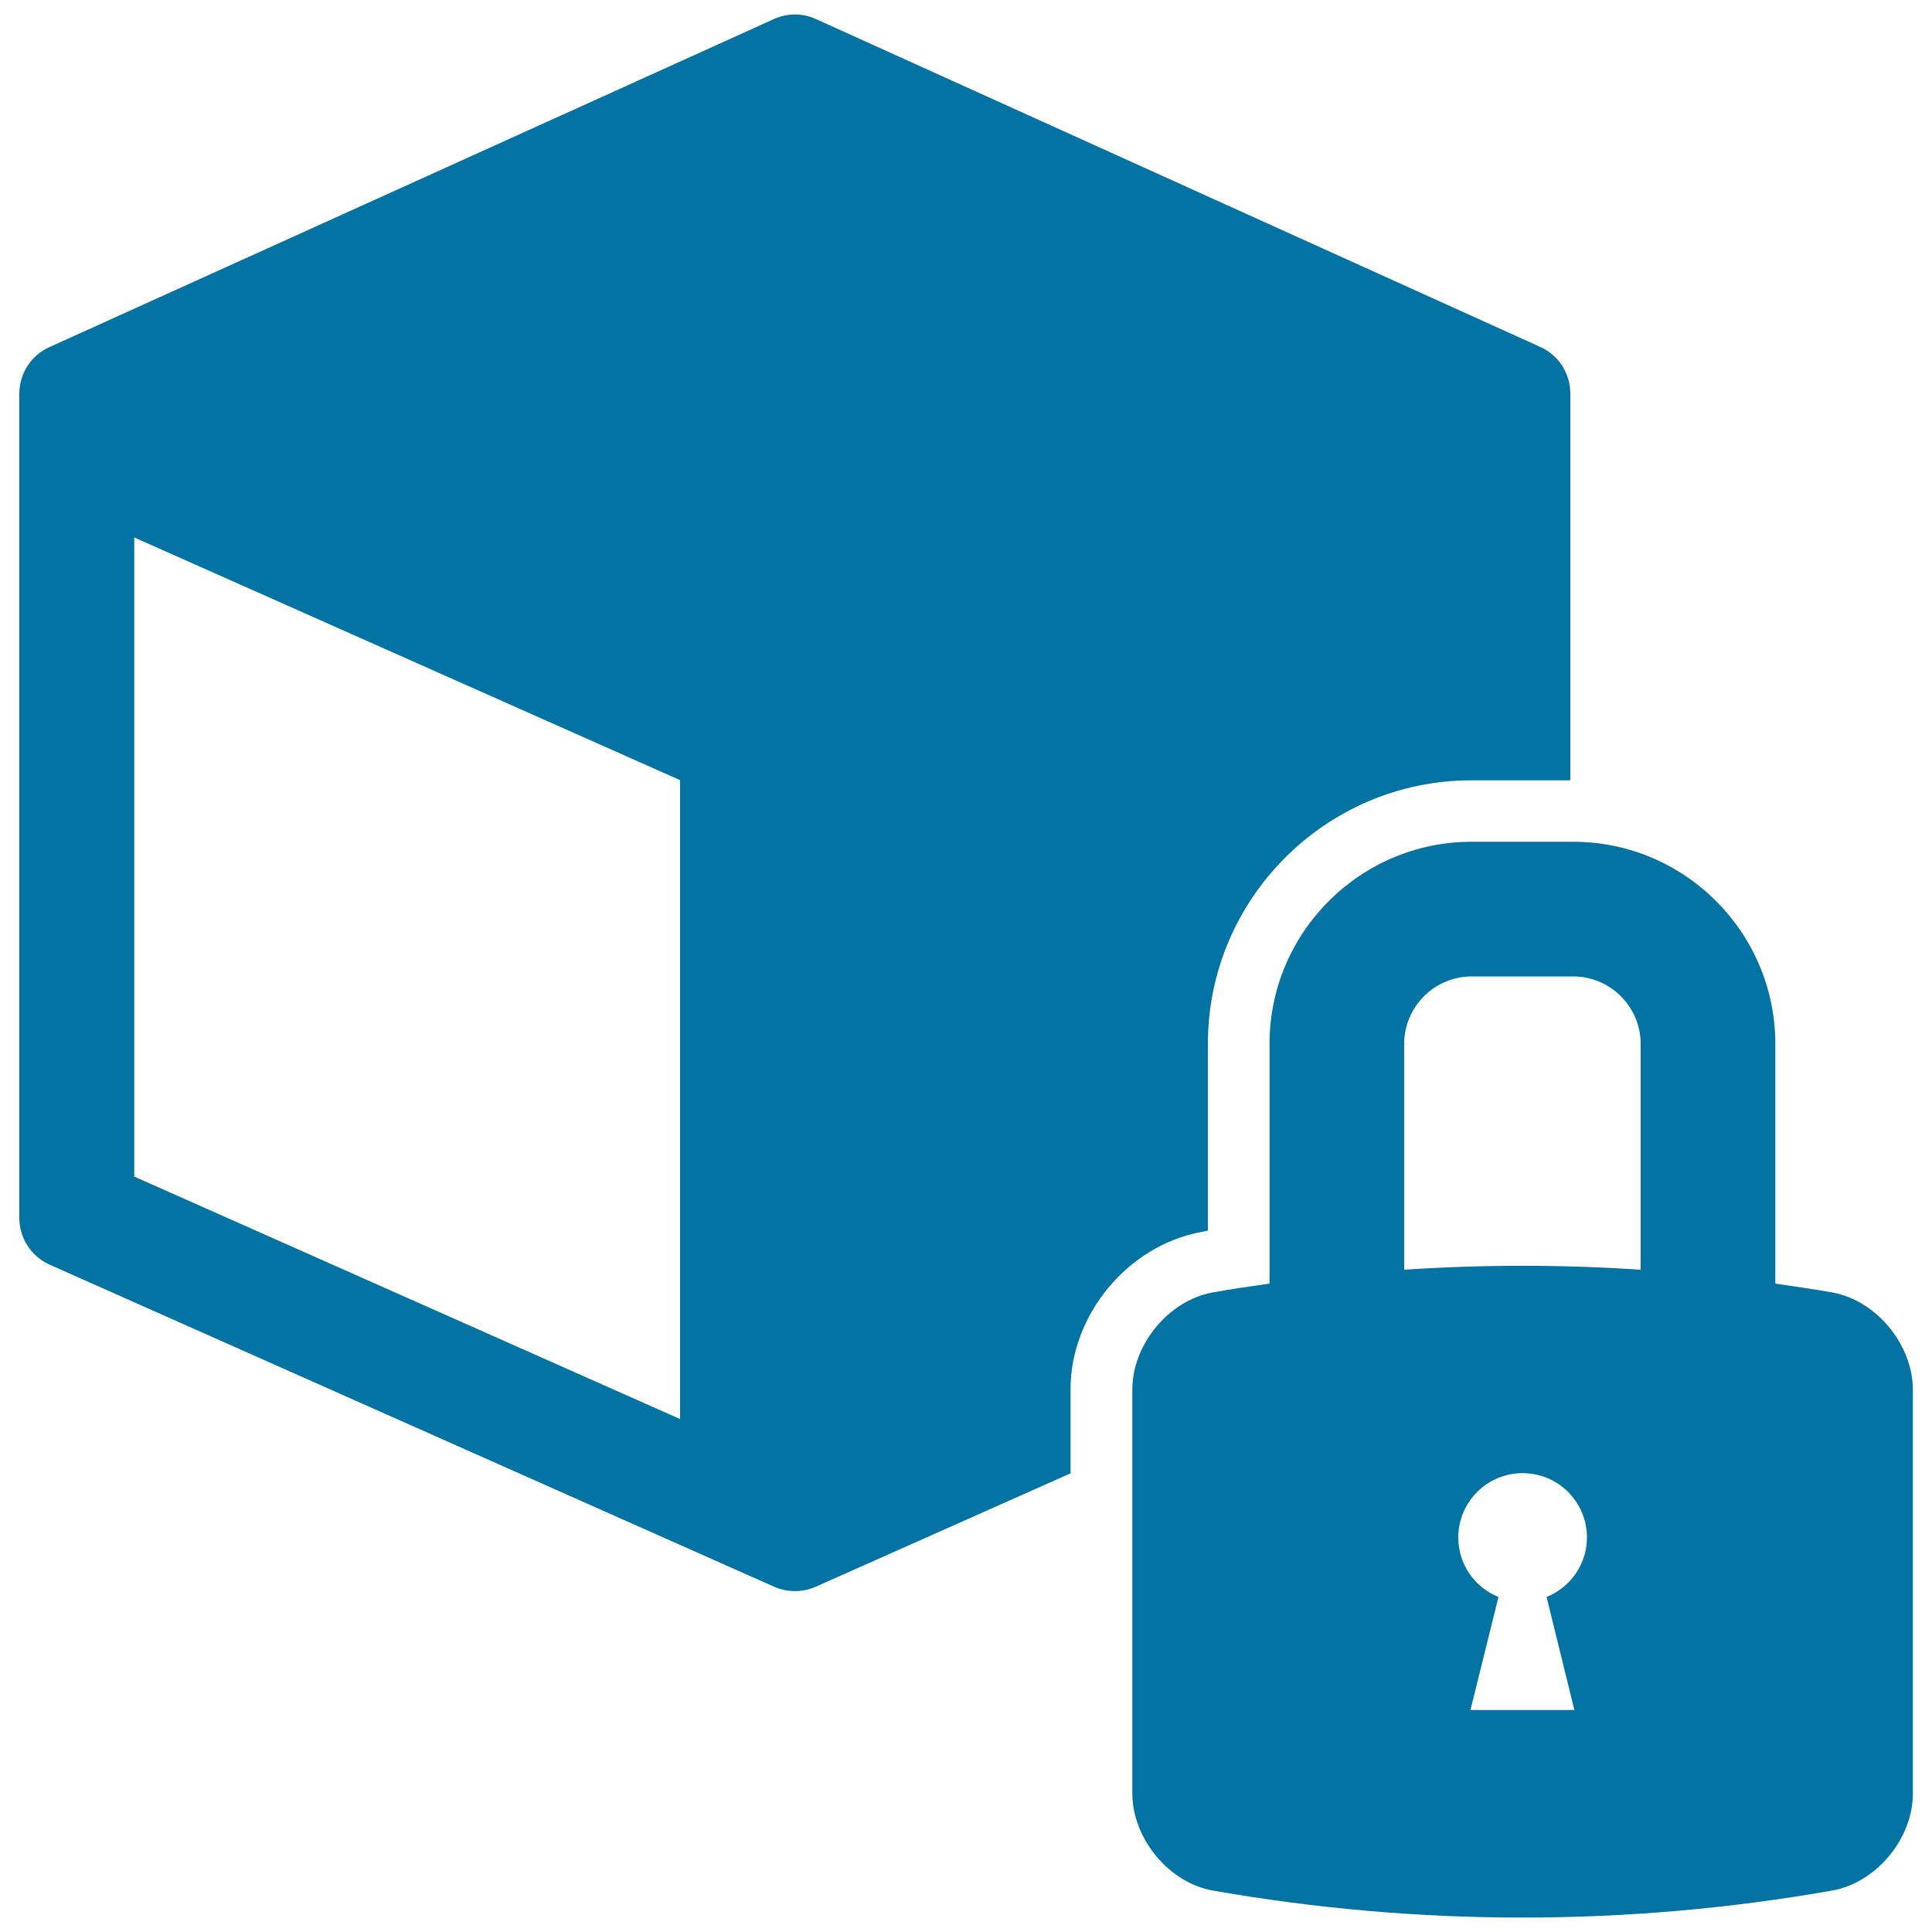 <svg xmlns="http://www.w3.org/2000/svg" viewBox="0 0 1000 1000" style="fill:#0273a2">
<title>Locked Cube SVG icon</title>
<g><g><g><path d="M948.5,669c-9.9-1.8-19.7-3.1-29.6-4.6V540.3c0-57.6-46.9-104.6-104.6-104.6h-52.6c-57.7,0-104.6,47-104.6,104.6v124.1c-9.9,1.4-19.8,2.8-29.6,4.6c-23,4.3-41.4,27.3-41.4,50.1c0,69.7,0,139.5,0,209.3c0,22.8,18.5,45.9,41.4,50.1c106.2,18.7,214.9,18.7,321.1,0c23-4.3,41.5-27.2,41.5-50.1c0-69.8,0-139.6,0-209.3C990,696.3,971.5,673.2,948.5,669z M814.9,885.1h-53.8l14.5-58.5c-12.2-4.9-20.8-16.8-20.8-30.8c0-18.4,14.9-33.3,33.3-33.3c18.4,0,33.3,14.9,33.3,33.3c0,13.9-8.6,25.8-20.9,30.8L814.9,885.1z M849.2,657.2c-40.7-2.7-81.6-2.7-122.4,0V540.3c0-19.2,15.7-34.9,34.9-34.9h52.6c19.2,0,34.9,15.7,34.9,34.9L849.2,657.2L849.2,657.2z"/></g><g><path d="M625.2,637v-96.7c0-75.2,61.2-136.4,136.4-136.4h51.2V203.7c0-10.4-6.1-19.9-15.5-24.1L422.4,9.9c-6.9-3.2-14.9-3.2-21.9,0l-375,169.8c-9.5,4.3-15.5,13.7-15.5,24.1v426.6c0,10.5,6.2,19.9,15.7,24.2l375,166.7c6.9,3,14.7,3,21.5,0l131.9-58.7v-43.5c0-38.6,29.6-74.3,67.5-81.4C622.8,637.5,624.1,637.2,625.2,637z M352,734.5L69.5,609V278.2L352,403.8V734.5z"/></g></g></g>
</svg>